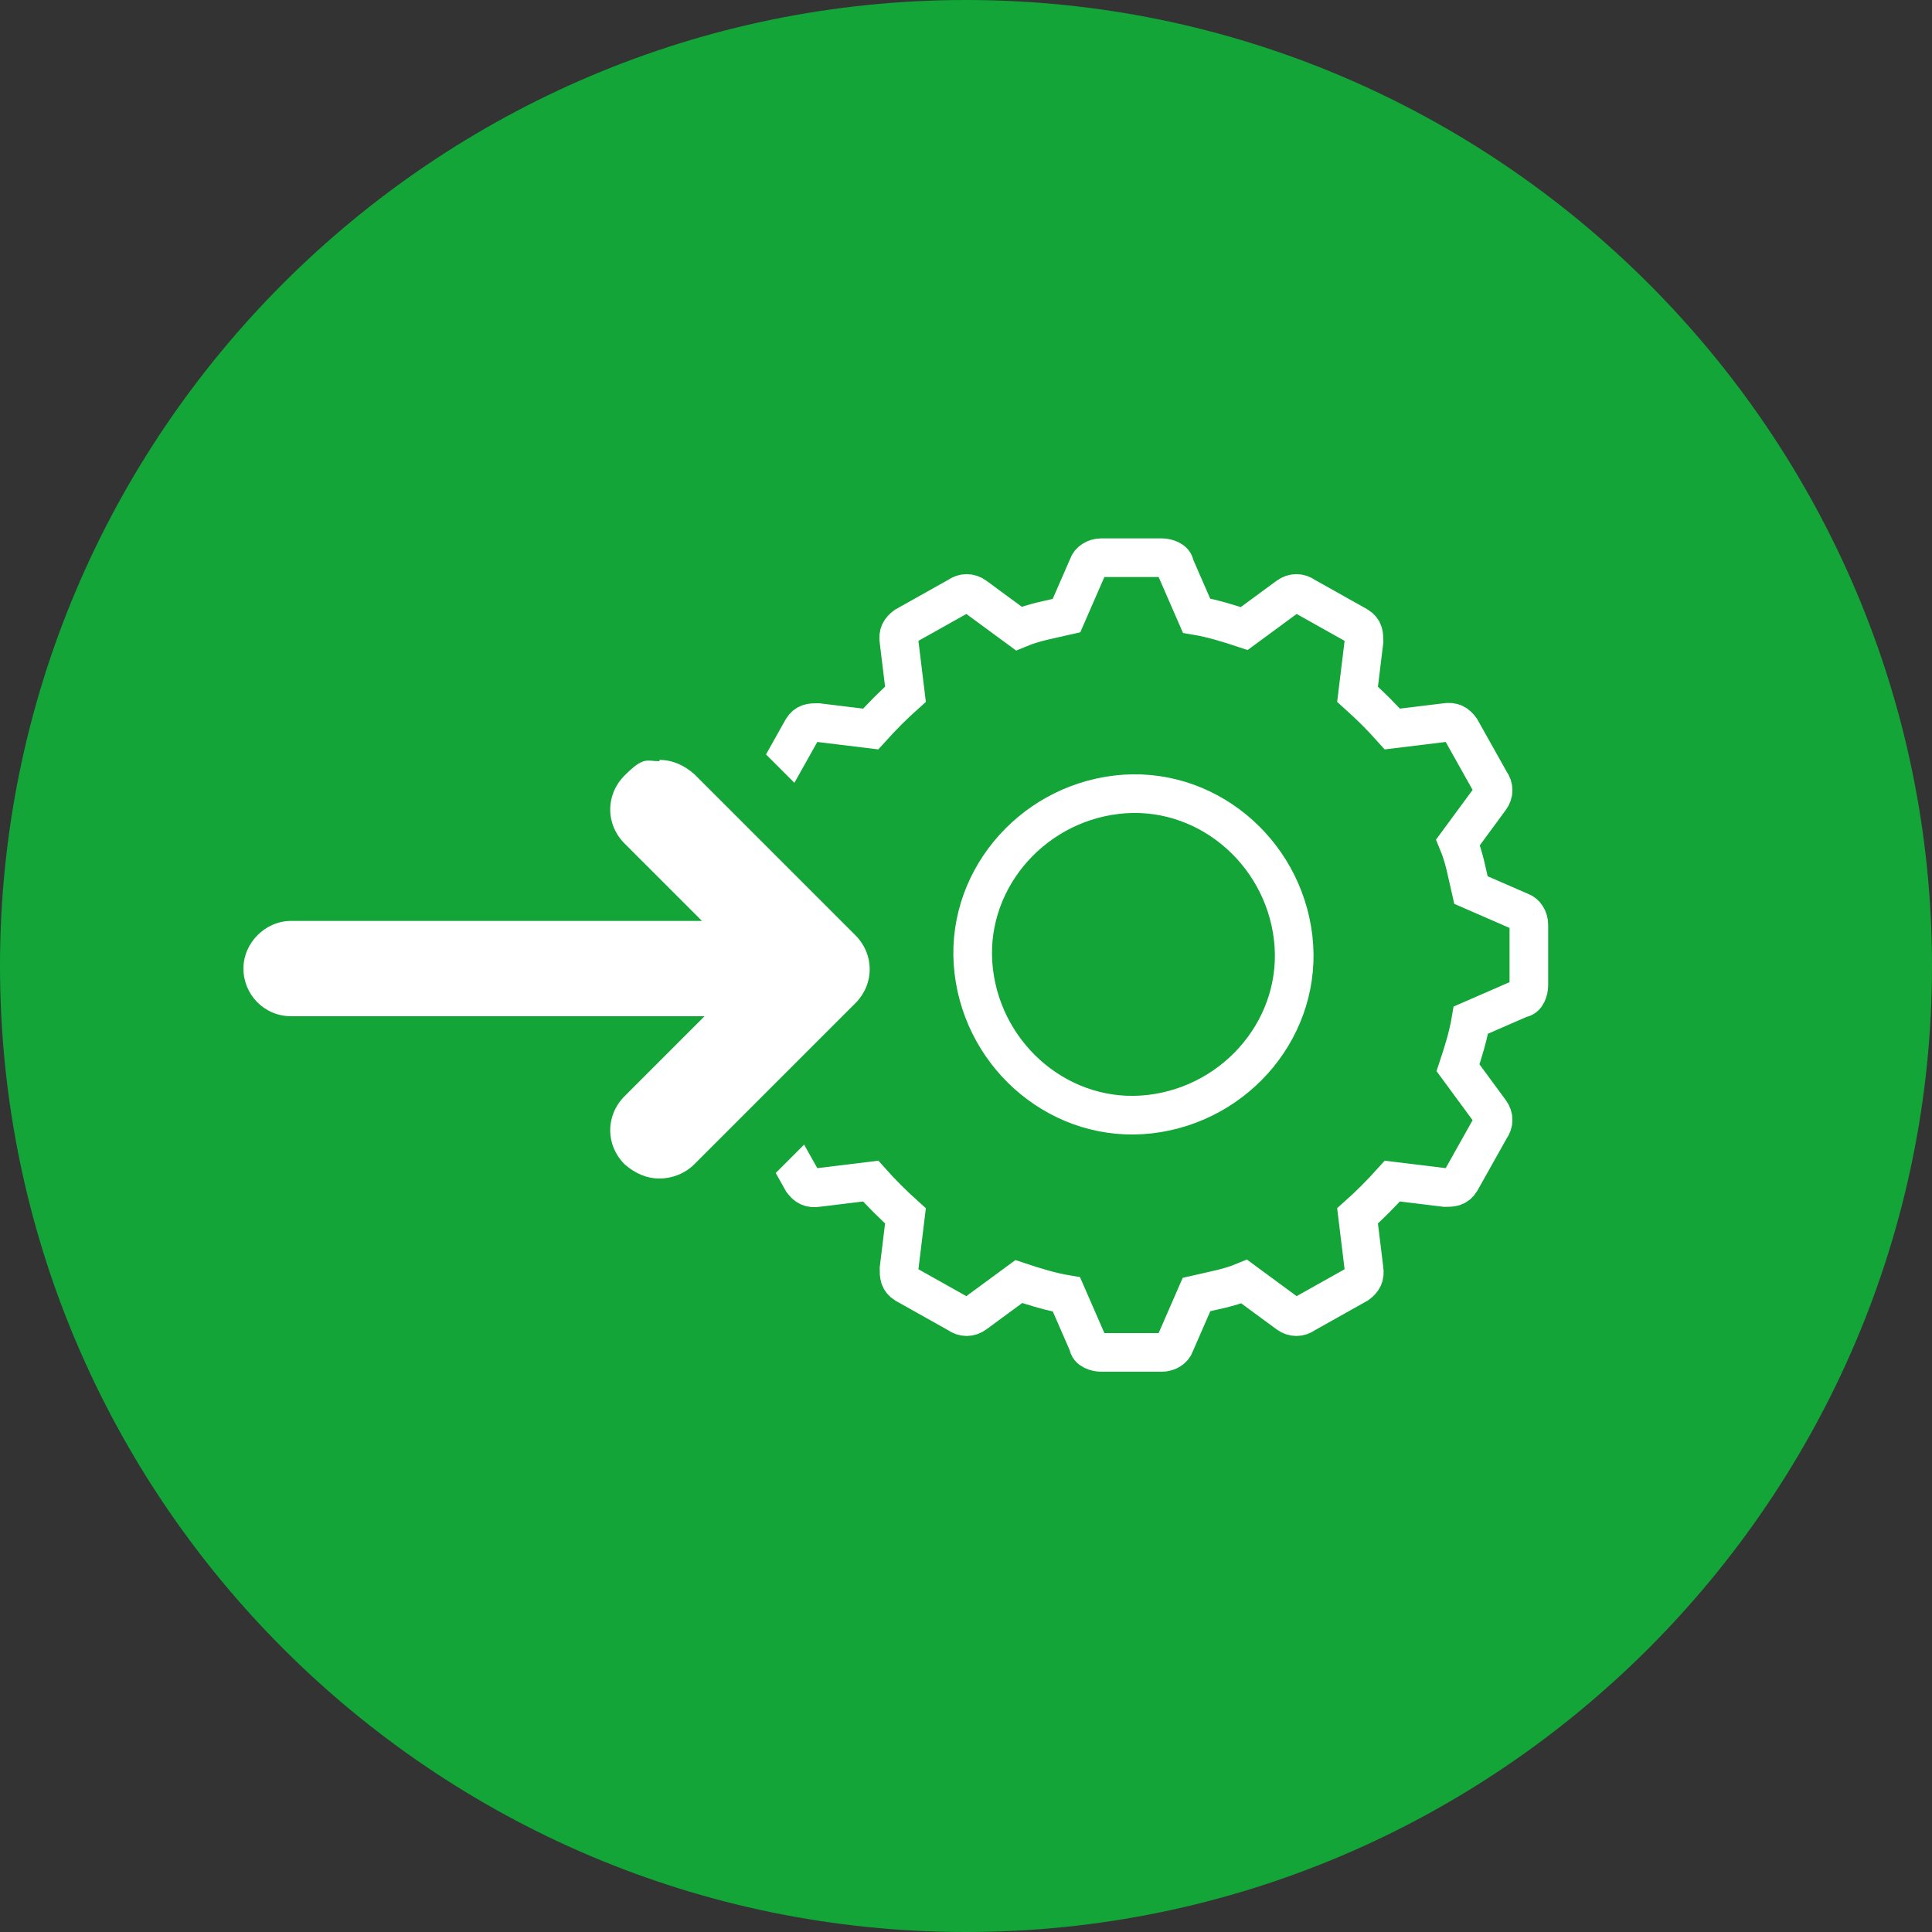 <?xml version="1.0" encoding="UTF-8"?>
<svg id="Ebene_1" xmlns="http://www.w3.org/2000/svg" xmlns:xlink="http://www.w3.org/1999/xlink" version="1.1" viewBox="0 0 150 150">
  <rect x="0" y="0" width="150" height="150" fill="#333333" stroke="none"/>
  <!-- Generator: Adobe Illustrator 29.3.1, SVG Export Plug-In . SVG Version: 2.1.0 Build 151)  -->
  <defs>
    <style>
      .st0 {
        fill: #13a538;
      }

      .st1 {
        fill: none;
        stroke: #fff;
        stroke-miterlimit: 10;
        stroke-width: 3px;
      }

      .st2 {
        fill: #fff;
      }
    </style>
  </defs>
  <g id="Integration">
    <path class="st0" d="M75,0C33.7,0,0,33.6,0,75s33.7,75,75,75,75-33.7,75-75S116.3,0,75,0Z"/>
    <path class="st1" d="M118.1,70.8l-3.9-1.7c-.3-1.3-.5-2.5-1-3.7l2.5-3.4c.3-.4.3-.9,0-1.3l-2.3-4.1c-.3-.4-.6-.6-1.2-.5l-4.1.5c-.8-.9-1.7-1.8-2.7-2.7l.5-4.1c0-.5,0-.9-.5-1.2l-4.1-2.3c-.4-.3-.9-.3-1.3,0l-3.4,2.5c-1.2-.4-2.5-.8-3.7-1l-1.7-3.9c0-.4-.6-.6-1-.6h-4.7c-.5,0-.9.3-1,.6l-1.7,3.9c-1.3.3-2.5.5-3.7,1l-3.4-2.5c-.4-.3-.9-.3-1.3,0l-4.1,2.3c-.4.3-.6.6-.5,1.2l.5,4.1c-.9.8-1.8,1.7-2.7,2.7l-4.1-.5c-.5,0-.9,0-1.2.5l-2.3,4.1c-.3.4-.3.9,0,1.3l2.5,3.4c-.4,1.2-.8,2.5-1,3.7l-3.9,1.7c-.4,0-.6.6-.6,1v4.7c0,.5.3.9.6,1l3.9,1.7c.3,1.3.5,2.5,1,3.7l-2.5,3.4c-.3.4-.3.9,0,1.3l2.3,4.1c.3.4.6.6,1.2.5l4.1-.5c.8.9,1.7,1.8,2.7,2.7l-.5,4.1c0,.5,0,.9.5,1.2l4.1,2.3c.4.3.9.3,1.3,0l3.4-2.5c1.2.4,2.5.8,3.7,1l1.7,3.9c0,.4.6.6,1,.6h4.7c.5,0,.9-.3,1-.6l1.7-3.9c1.3-.3,2.5-.5,3.7-1l3.4,2.5c.4.3.9.3,1.3,0l4.1-2.3c.4-.3.6-.6.5-1.2l-.5-4.1c.9-.8,1.8-1.7,2.7-2.7l4.1.5c.5,0,.9,0,1.2-.5l2.3-4.1c.3-.4.3-.9,0-1.3l-2.5-3.4c.4-1.2.8-2.5,1-3.7l3.9-1.7c.4,0,.6-.6.6-1v-4.7c0-.5-.3-.9-.6-1ZM89.3,86.5c-6.8.8-12.9-4.3-13.7-11.1-.8-6.8,4.3-12.9,11.1-13.7s12.9,4.3,13.7,11.1-4.3,12.9-11.1,13.7Z"/>
    <g>
      <path class="st2" d="M51.2,93.9c-1.7,0-3.2-.7-4.4-1.8-1.2-1.2-1.8-2.7-1.8-4.4s.6-3.2,1.8-4.4l2-1.9h-26.1c-3.4,0-6.2-2.8-6.2-6.2s2.8-6.2,6.2-6.2h25.9l-1.7-1.7c-1.2-1.2-1.8-2.7-1.8-4.4s.6-3.2,1.8-4.4,2.7-1.8,4.4-1.8,3.2.7,4.4,1.8l12.5,12.5c1.2,1.2,1.8,2.7,1.8,4.4s-.6,3.2-1.8,4.4l-12.5,12.5c-1.2,1.2-2.7,1.8-4.4,1.8v-.2Z"/>
      <path class="st0" d="M51.2,59c1,0,1.9.4,2.7,1.1l12.5,12.5c1.5,1.5,1.5,3.8,0,5.3l-12.5,12.5c-.7.7-1.7,1.1-2.7,1.1s-1.9-.4-2.7-1.1c-1.5-1.5-1.5-3.8,0-5.3l6.2-6.2H22.6c-2.1,0-3.7-1.7-3.7-3.7s1.7-3.7,3.7-3.7h31.9l-6-6c-1.5-1.5-1.5-3.8,0-5.3s1.7-1.1,2.7-1.1M51.2,54c-2.3,0-4.5.9-6.2,2.6-1.7,1.7-2.6,3.8-2.6,6.2s.3,2.5.8,3.6h-20.6c-4.8,0-8.7,3.9-8.7,8.7s3.9,8.7,8.7,8.7h20.7c-.6,1.2-.9,2.5-.9,3.9,0,2.3.9,4.5,2.6,6.2,1.6,1.7,3.8,2.6,6.2,2.6s4.5-.9,6.2-2.6l12.5-12.5c1.7-1.7,2.6-3.8,2.6-6.2s-.9-4.5-2.6-6.2l-12.5-12.5c-1.7-1.7-3.8-2.6-6.2-2.6h0Z"/>
    </g>
  </g>
</svg>